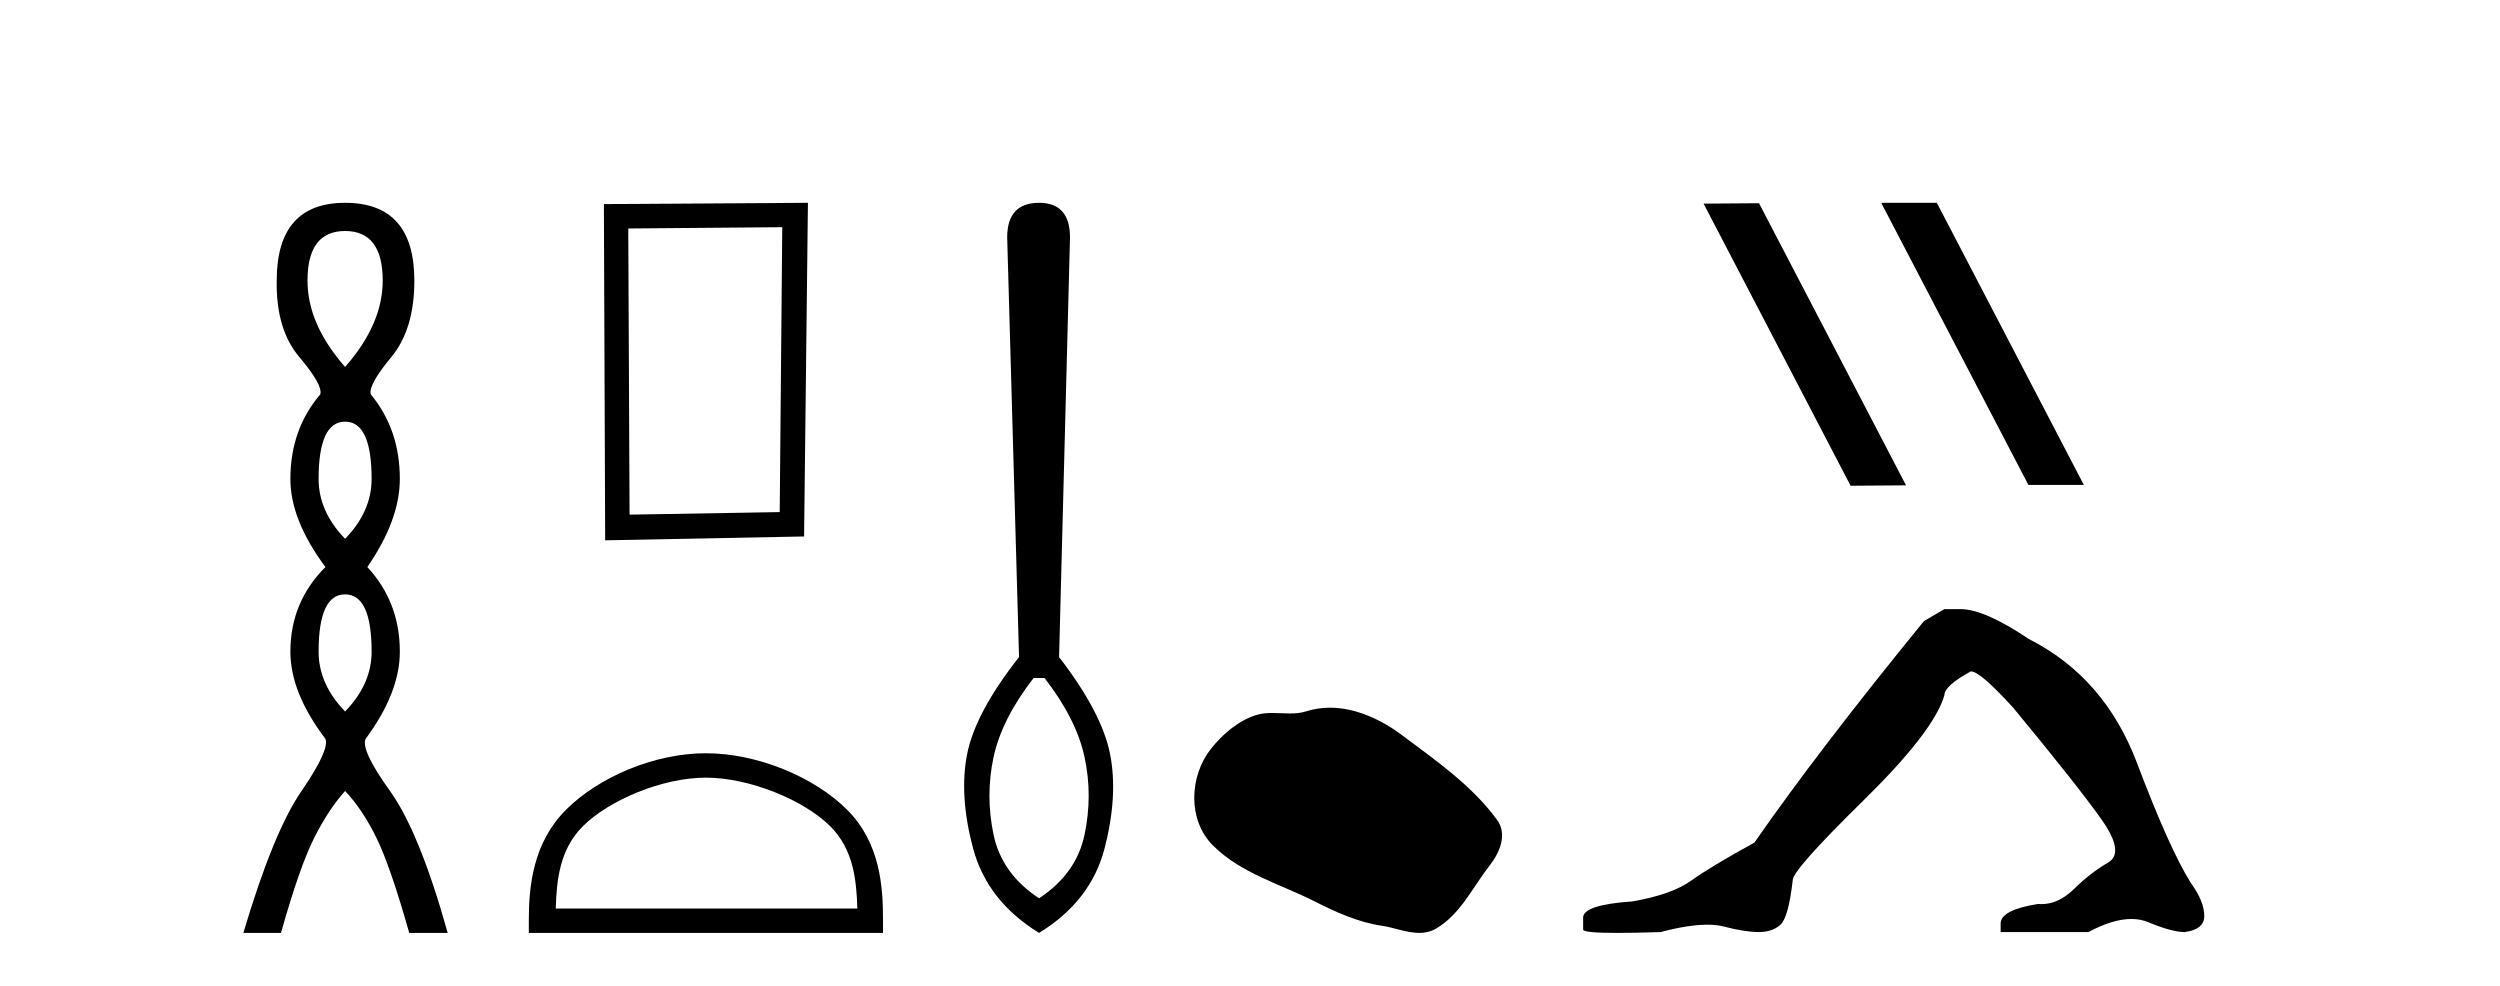 <?xml version='1.0' encoding='UTF-8' standalone='yes'?><svg xmlns='http://www.w3.org/2000/svg' xmlns:xlink='http://www.w3.org/1999/xlink' width='104.0' height='41.0' ><path d='M 14.356 9.61 Q 15.921 9.61 15.921 11.673 Q 15.921 13.487 14.356 15.265 Q 12.792 13.487 12.792 11.673 Q 12.792 9.61 14.356 9.61 ZM 14.356 17.541 Q 15.459 17.541 15.459 19.924 Q 15.459 21.276 14.356 22.414 Q 13.254 21.276 13.254 19.924 Q 13.254 17.541 14.356 17.541 ZM 14.356 24.726 Q 15.459 24.726 15.459 27.108 Q 15.459 28.46 14.356 29.598 Q 13.254 28.46 13.254 27.108 Q 13.254 24.726 14.356 24.726 ZM 14.356 8.437 Q 11.511 8.437 11.511 11.673 Q 11.476 13.7 12.454 14.856 Q 13.432 16.012 13.325 16.403 Q 12.08 17.862 12.08 19.924 Q 12.08 21.631 13.538 23.588 Q 12.08 25.046 12.08 27.108 Q 12.08 28.816 13.538 30.736 Q 13.716 31.198 12.543 32.906 Q 11.369 34.613 10.124 38.809 L 11.689 38.809 Q 12.471 36.035 13.076 34.844 Q 13.681 33.652 14.356 32.906 Q 15.068 33.652 15.655 34.844 Q 16.241 36.035 17.024 38.809 L 18.624 38.809 Q 17.451 34.613 16.224 32.906 Q 14.997 31.198 15.21 30.736 Q 16.633 28.816 16.633 27.108 Q 16.633 25.046 15.281 23.588 Q 16.633 21.631 16.633 19.924 Q 16.633 17.862 15.423 16.403 Q 15.317 16.012 16.277 14.856 Q 17.237 13.7 17.237 11.673 Q 17.237 8.437 14.356 8.437 Z' style='fill:#000000;stroke:none' /><path d='M 32.542 9.451 L 32.436 21.303 L 26.19 21.409 L 26.136 9.505 L 32.542 9.451 ZM 33.61 8.437 L 25.122 8.49 L 25.175 22.477 L 33.45 22.317 L 33.61 8.437 Z' style='fill:#000000;stroke:none' /><path d='M 29.366 32.35 C 31.178 32.35 33.447 33.281 34.544 34.378 C 35.505 35.339 35.63 36.612 35.665 37.795 L 23.12 37.795 C 23.155 36.612 23.281 35.339 24.241 34.378 C 25.339 33.281 27.554 32.35 29.366 32.35 ZM 29.366 31.335 C 27.216 31.335 24.903 32.329 23.547 33.684 C 22.157 35.075 21.999 36.906 21.999 38.275 L 21.999 38.809 L 36.733 38.809 L 36.733 38.275 C 36.733 36.906 36.629 35.075 35.238 33.684 C 33.883 32.329 31.516 31.335 29.366 31.335 Z' style='fill:#000000;stroke:none' /><path d='M 43.452 28.205 C 44.336 29.342 44.891 30.44 45.118 31.5 C 45.346 32.561 45.346 33.634 45.118 34.719 C 44.891 35.805 44.26 36.689 43.225 37.37 C 42.19 36.689 41.559 35.805 41.331 34.719 C 41.104 33.634 41.104 32.561 41.331 31.5 C 41.559 30.44 42.114 29.342 42.998 28.205 ZM 43.225 8.437 C 42.341 8.437 41.899 8.917 41.899 9.876 L 42.392 27.334 C 41.18 28.875 40.46 30.219 40.233 31.368 C 40.006 32.516 40.088 33.823 40.479 35.287 C 40.871 36.752 41.786 37.926 43.225 38.809 C 44.664 37.926 45.573 36.752 45.952 35.287 C 46.33 33.823 46.406 32.516 46.179 31.368 C 45.952 30.219 45.245 28.875 44.058 27.334 L 44.512 9.876 C 44.512 8.917 44.083 8.437 43.225 8.437 Z' style='fill:#000000;stroke:none' /><path d='M 55.325 29.44 C 54.994 29.44 54.662 29.487 54.335 29.592 C 54.114 29.662 53.887 29.68 53.658 29.68 C 53.414 29.68 53.168 29.66 52.924 29.66 C 52.696 29.66 52.47 29.678 52.251 29.748 C 51.501 29.99 50.855 30.542 50.368 31.16 C 49.482 32.284 49.392 34.108 50.458 35.171 C 51.623 36.334 53.246 36.77 54.672 37.49 C 55.564 37.94 56.481 38.364 57.478 38.51 C 57.986 38.584 58.523 38.809 59.041 38.809 C 59.28 38.809 59.515 38.761 59.741 38.629 C 60.754 38.036 61.262 36.909 61.963 36.014 C 62.386 35.475 62.719 34.71 62.279 34.108 C 61.23 32.673 59.736 31.641 58.323 30.582 C 57.464 29.939 56.401 29.44 55.325 29.44 Z' style='fill:#000000;stroke:none' /><path d='M 78.3 8.437 L 78.266 8.454 L 84.382 20.173 L 86.688 20.173 L 80.572 8.437 ZM 73.175 8.454 L 70.869 8.471 L 76.985 20.207 L 79.291 20.19 L 73.175 8.454 Z' style='fill:#000000;stroke:none' /><path d='M 80.887 25.34 L 80.037 25.837 Q 75.641 31.224 72.983 35.052 Q 71.175 36.045 70.36 36.629 Q 69.545 37.214 67.915 37.498 Q 65.859 37.64 65.859 38.171 L 65.859 38.207 L 65.859 38.668 Q 65.835 38.809 67.277 38.809 Q 67.997 38.809 69.084 38.774 Q 70.242 38.467 71.022 38.467 Q 71.412 38.467 71.707 38.543 Q 72.593 38.774 73.16 38.774 Q 73.727 38.774 74.064 38.473 Q 74.401 38.171 74.578 36.612 Q 74.578 36.186 77.52 33.298 Q 80.462 30.409 80.887 28.92 Q 80.887 28.53 81.986 27.928 Q 82.376 27.928 83.758 29.452 Q 86.452 32.713 87.427 34.095 Q 88.402 35.478 87.693 35.885 Q 86.984 36.293 86.275 36.984 Q 85.632 37.611 84.931 37.611 Q 84.859 37.611 84.786 37.604 Q 83.227 37.852 83.227 38.419 L 83.227 38.774 L 86.877 38.774 Q 87.894 38.23 88.665 38.23 Q 89.051 38.23 89.376 38.366 Q 90.351 38.774 90.883 38.774 Q 91.698 38.668 91.698 38.1 Q 91.698 37.498 91.131 36.718 Q 90.245 35.3 88.898 31.738 Q 87.551 28.176 84.396 26.581 Q 82.553 25.34 81.561 25.34 Z' style='fill:#000000;stroke:none' /></svg>